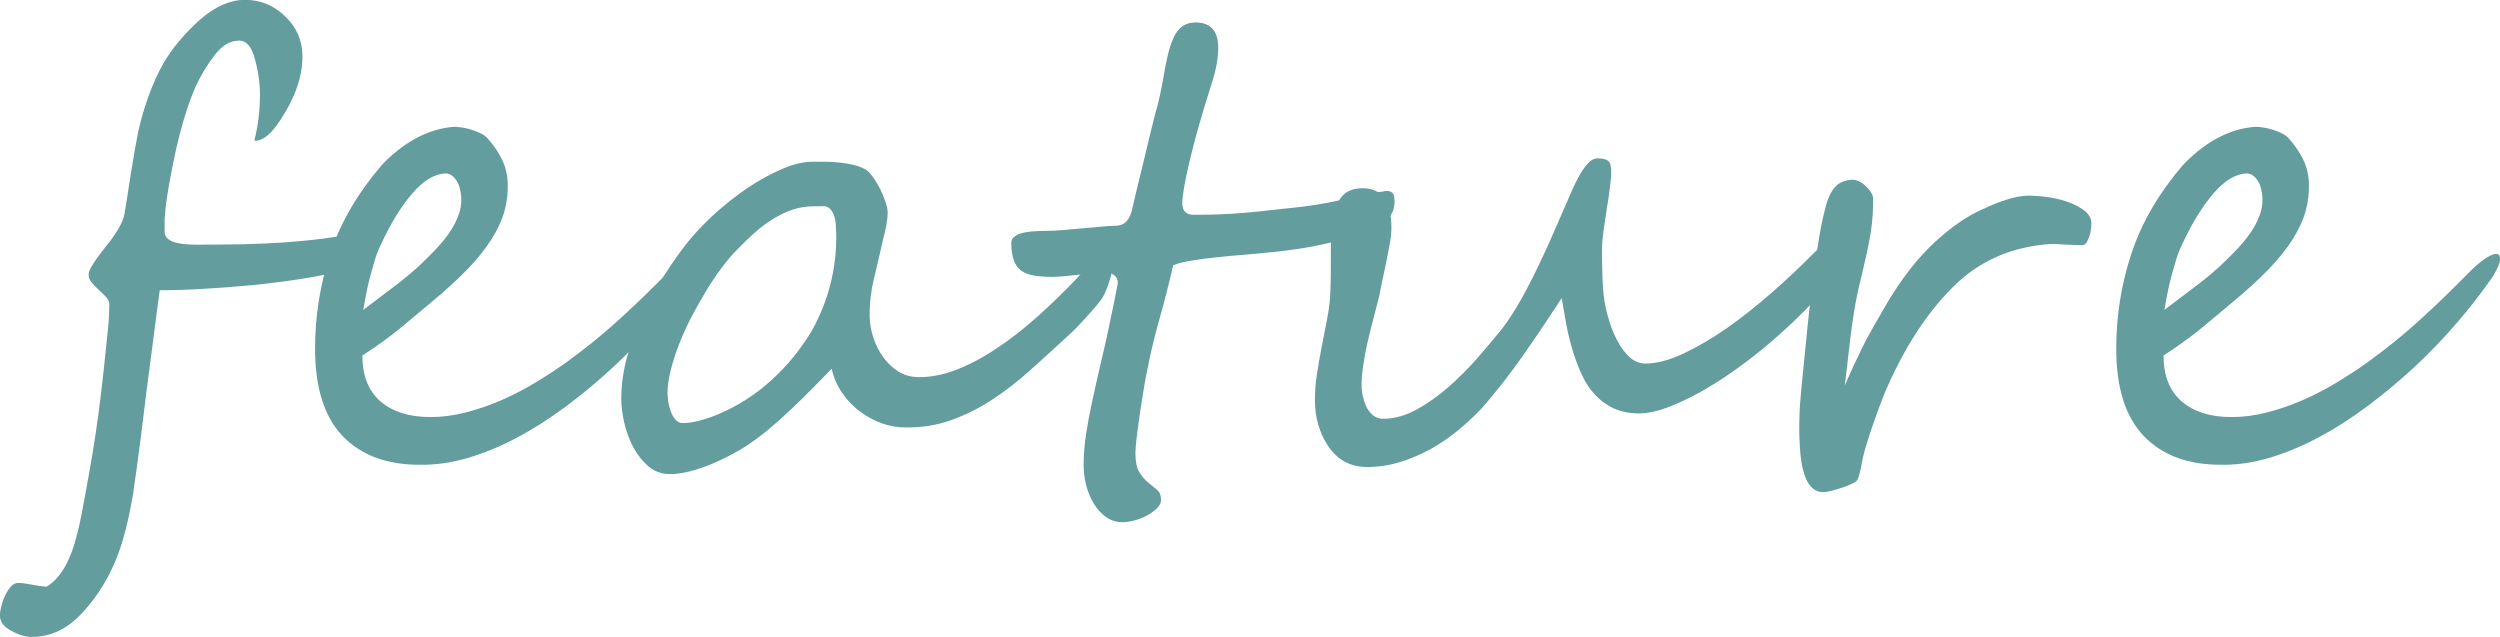 <?xml version="1.0" encoding="UTF-8"?>
<svg id="_レイヤー_2" data-name="レイヤー 2" xmlns="http://www.w3.org/2000/svg" viewBox="0 0 366.43 93.35">
  <defs>
    <style>
      .cls-1 {
        fill: #639d9d;
      }
    </style>
  </defs>
  <g id="_レイヤー_1-2" data-name="レイヤー 1">
    <path class="cls-1" d="M55.19,34.44c0,.57-.38,1.42-1.13,2.54-.77,1.13-1.42,1.83-1.96,2.1-.25,.16-.99,.39-2.23,.69-3.58,.85-7.95,1.53-13.08,2.04-2.58,.24-4.99,.42-7.21,.54-2.21,.13-4.27,.19-6.17,.19-.16,1.16-.31,2.35-.48,3.6-.17,1.24-.33,2.48-.48,3.73-.16,1.24-.31,2.46-.48,3.67-.17,1.2-.31,2.31-.44,3.33-.25,2.1-.54,4.39-.85,6.88-.31,2.47-.7,5.39-1.19,8.75-.61,3.55-1.34,6.47-2.19,8.75-1.22,3.25-2.93,6.05-5.1,8.42-2.2,2.46-4.72,3.69-7.56,3.69-.88,0-1.88-.3-3-.9-1.09-.58-1.65-1.33-1.65-2.23,0-.41,.07-.88,.21-1.42,.14-.54,.33-1.07,.58-1.58,.24-.5,.52-.93,.83-1.27,.3-.35,.66-.52,1.06-.52,.48,0,1.18,.09,2.08,.27,.92,.18,1.61,.27,2.1,.27,.72-.45,1.34-1.02,1.88-1.73,.54-.7,1.01-1.5,1.4-2.42,.4-.91,.74-1.89,1.02-2.96,.29-1.06,.55-2.16,.77-3.31,.42-2.2,.8-4.28,1.15-6.25,.36-1.97,.67-3.88,.94-5.71,.28-1.83,.52-3.63,.73-5.4,.22-1.76,.42-3.54,.6-5.33,.11-.94,.24-2.22,.4-3.83,.18-1.57,.27-2.96,.27-4.19,.07-.44-.06-.85-.4-1.23-.33-.39-.71-.76-1.13-1.13-.41-.38-.77-.75-1.08-1.13-.32-.38-.45-.79-.4-1.25,0-.54,.82-1.84,2.46-3.92,1.67-2.03,2.59-3.65,2.79-4.88,.11-.61,.23-1.39,.38-2.33,.14-.96,.31-2.07,.52-3.35,.4-2.55,.77-4.65,1.1-6.29,.36-1.67,.86-3.4,1.5-5.19,.64-1.79,1.4-3.46,2.27-5,1.38-2.28,3.15-4.38,5.33-6.29,2.18-1.92,4.38-2.88,6.6-2.88s4.23,.82,5.88,2.46c1.67,1.58,2.5,3.54,2.5,5.88,0,2.95-1.1,6.07-3.31,9.38-1.28,1.95-2.47,2.92-3.56,2.92h-.19c.55-2.13,.83-4.36,.83-6.73,0-1.71-.24-3.44-.73-5.19-.46-1.83-1.24-2.75-2.33-2.75-1.31,0-2.51,.72-3.6,2.15-1.08,1.41-2.01,2.94-2.77,4.6-1.03,2.31-1.99,5.39-2.88,9.25-.42,1.91-.77,3.7-1.06,5.38-.29,1.67-.49,3.23-.6,4.69v1.96c0,1.25,1.51,1.88,4.54,1.88,2.55,0,4.9-.02,7.04-.06,2.14-.05,4.11-.15,5.94-.27,1.82-.13,3.69-.3,5.6-.54,1.92-.25,3.88-.58,5.88-1,.25-.03,.49-.05,.73-.06,.23-.01,.49-.02,.77-.02,.36,0,.54,.18,.54,.54Z"/>
    <path class="cls-1" d="M102.43,38.08c0,.45-.34,1.24-1.02,2.4-1.57,2.28-3.33,4.56-5.29,6.83-1.96,2.28-4.04,4.45-6.25,6.5-2.2,2.04-4.49,3.95-6.88,5.73-2.38,1.78-4.78,3.31-7.21,4.6-2.43,1.29-4.85,2.29-7.27,3-2.42,.7-4.75,1.02-7,.98-4.85,0-8.62-1.41-11.31-4.23-2.68-2.82-4.02-7.08-4.02-12.79,0-4.76,.73-9.39,2.21-13.88,1.47-4.5,3.98-8.83,7.54-13,.67-.72,1.42-1.42,2.25-2.08,.83-.68,1.71-1.28,2.63-1.79,.93-.51,1.89-.92,2.88-1.23,.98-.3,1.98-.48,2.98-.54,.25,0,.58,.04,1,.1,.43,.06,.89,.16,1.38,.31,.48,.16,.96,.34,1.42,.56,.46,.22,.82,.5,1.08,.83,.86,.97,1.54,1.98,2.04,3.02,.5,1.03,.78,2.17,.83,3.42,.05,1.39-.1,2.77-.48,4.13-.38,1.35-1.02,2.73-1.92,4.15-.89,1.41-2.06,2.86-3.52,4.38-1.46,1.5-3.22,3.11-5.29,4.83-1.31,1.1-2.76,2.31-4.35,3.63-1.58,1.32-3.5,2.71-5.75,4.17,0,2.95,.89,5.19,2.67,6.73,1.78,1.53,4.21,2.29,7.31,2.29,1.72,0,3.46-.23,5.23-.69,1.76-.46,3.49-1.05,5.19-1.79,1.71-.75,3.35-1.6,4.94-2.56,1.59-.96,3.09-1.94,4.5-2.94,2.58-1.88,4.92-3.74,7-5.6,2.09-1.88,4.18-3.84,6.25-5.92l2.46-2.46c1.48-1.3,2.56-1.96,3.23-1.96,.38,0,.56,.29,.56,.88Zm-34.81-9.06c-.03-.46-.1-.91-.21-1.35-.1-.44-.26-.83-.48-1.17-.21-.33-.45-.59-.73-.79-.27-.19-.58-.29-.94-.29-1.61,.08-3.22,1.06-4.83,2.94-1.61,1.86-3.14,4.33-4.56,7.4-.33,.67-.64,1.42-.9,2.25-.25,.83-.49,1.69-.73,2.56-.22,.86-.42,1.72-.58,2.56-.17,.85-.31,1.61-.42,2.29,1.57-1.19,3.02-2.29,4.35-3.29,1.34-1,2.59-2.03,3.75-3.08,.72-.68,1.46-1.4,2.21-2.17,.76-.78,1.46-1.59,2.08-2.44,.63-.84,1.11-1.73,1.48-2.65,.38-.92,.54-1.84,.5-2.77Z"/>
    <path class="cls-1" d="M163.11,38.48c0,.38-.05,.81-.15,1.31-.08,.5-.21,1.01-.38,1.52-.17,.52-.35,1.01-.56,1.48-.2,.47-.4,.84-.6,1.1-.18,.25-.45,.58-.79,1-.35,.41-.74,.85-1.17,1.33-.43,.49-.9,.99-1.4,1.52-.5,.53-1.02,1.04-1.56,1.52-1.89,1.74-3.74,3.42-5.54,5.04-1.81,1.63-3.67,3.06-5.58,4.31-1.91,1.24-3.9,2.23-5.98,2.98-2.08,.74-4.33,1.09-6.75,1.06-1.13,0-2.26-.2-3.4-.6-1.14-.42-2.22-1-3.23-1.75-1-.76-1.87-1.67-2.6-2.73-.72-1.07-1.23-2.24-1.52-3.52-.89,.92-1.82,1.87-2.79,2.85-.97,.99-1.99,1.98-3.04,2.98-1.04,1-2.13,1.97-3.25,2.92-1.11,.93-2.27,1.79-3.46,2.58-.67,.43-1.47,.89-2.4,1.38-.92,.49-1.89,.94-2.9,1.35-1.02,.41-2.04,.74-3.06,1-1.02,.25-1.93,.38-2.75,.38-1.25,0-2.33-.38-3.23-1.15-.89-.78-1.64-1.73-2.23-2.85-.58-1.13-1.02-2.32-1.31-3.6-.28-1.28-.42-2.42-.42-3.42,0-2,.28-4.05,.85-6.15,.58-2.09,1.33-4.14,2.25-6.13,.93-1.98,1.96-3.88,3.1-5.67,1.14-1.79,2.26-3.39,3.35-4.79,1.15-1.46,2.51-2.9,4.08-4.33,1.58-1.44,3.22-2.73,4.92-3.88,1.71-1.14,3.38-2.05,5.02-2.75,1.64-.71,3.09-1.06,4.38-1.06h2.02c.72,0,1.43,.04,2.13,.13,.69,.07,1.38,.19,2.04,.35s1.28,.42,1.83,.75c.26,.18,.57,.53,.94,1.04,.38,.52,.72,1.09,1.04,1.73,.32,.64,.58,1.28,.79,1.92,.21,.64,.31,1.14,.31,1.5,0,1-.23,2.34-.69,4.02-.47,2.1-.92,4.01-1.33,5.73-.42,1.71-.63,3.47-.63,5.29,0,1.03,.17,2.08,.5,3.17,.34,1.07,.82,2.05,1.44,2.94,.63,.88,1.38,1.6,2.27,2.17,.9,.56,1.92,.83,3.04,.83,1.84,0,3.74-.39,5.69-1.17,1.94-.78,3.91-1.84,5.9-3.19,2-1.34,3.98-2.91,5.96-4.69,1.97-1.78,3.91-3.67,5.81-5.67,.15-.18,.42-.49,.79-.94,.39-.44,.78-.88,1.19-1.31,.42-.44,.82-.84,1.21-1.19,.4-.34,.69-.52,.88-.52,.64,0,.96,.62,.96,1.85Zm-40.54-3.77c0-.51-.03-1.15-.08-1.92-.06-.76-.25-1.39-.58-1.88-.33-.48-.74-.71-1.23-.69-.49,.02-.97,.02-1.46,.02-1.07,0-2.1,.17-3.08,.5-.99,.33-1.95,.8-2.9,1.4-.95,.58-1.85,1.27-2.71,2.04-.86,.77-1.7,1.58-2.52,2.44-.7,.7-1.43,1.56-2.21,2.6-.78,1.03-1.54,2.16-2.29,3.4-.74,1.22-1.46,2.51-2.17,3.85-.7,1.35-1.3,2.68-1.81,4-.52,1.32-.93,2.6-1.23,3.83-.31,1.22-.46,2.34-.46,3.35,0,.29,.03,.7,.1,1.21,.08,.5,.21,.99,.38,1.46,.17,.46,.4,.85,.69,1.19s.65,.5,1.06,.5c1.4,0,3.15-.44,5.25-1.31,2.84-1.21,5.43-2.86,7.75-4.98,2.33-2.11,4.32-4.55,5.96-7.31,2.36-4.28,3.54-8.84,3.54-13.71Z"/>
    <path class="cls-1" d="M204.41,29.38c0,1.13-.31,1.99-.92,2.58-.61,.58-1.31,1.1-2.08,1.56-1.02,.46-2.14,.87-3.38,1.23-1.22,.36-2.48,.69-3.77,.98-1.28,.29-2.57,.54-3.88,.73-1.31,.2-2.56,.35-3.75,.48-1.28,.13-2.64,.25-4.06,.38-1.42,.11-2.79,.24-4.13,.38-1.33,.14-2.57,.3-3.71,.48-1.14,.18-2.06,.41-2.77,.69-.64,2.77-1.31,5.4-2.02,7.9s-1.31,5-1.79,7.5c-.13,.57-.29,1.43-.48,2.58-.2,1.16-.39,2.36-.58,3.63-.18,1.27-.34,2.45-.48,3.56-.13,1.1-.19,1.89-.19,2.38,0,1.25,.19,2.19,.58,2.81,.4,.63,.83,1.13,1.29,1.5,.47,.38,.9,.73,1.29,1.06,.4,.33,.6,.83,.6,1.5,0,.43-.21,.84-.63,1.23-.41,.4-.9,.76-1.48,1.06-.57,.3-1.18,.54-1.83,.71-.66,.17-1.22,.25-1.71,.25-.88,0-1.67-.24-2.38-.73-.7-.49-1.29-1.12-1.77-1.9-.49-.78-.87-1.67-1.15-2.67-.27-1-.4-2.03-.4-3.1,0-1.39,.11-2.88,.35-4.48,.25-1.59,.55-3.23,.92-4.9,.36-1.67,.74-3.38,1.15-5.13,.42-1.75,.81-3.48,1.19-5.21,.14-.73,.29-1.48,.46-2.25,.17-.78,.32-1.51,.46-2.19,.14-.68,.25-1.25,.33-1.71,.09-.46,.15-.73,.15-.83,0-.48-.18-.85-.52-1.1-.35-.26-.77-.4-1.25-.4-.36,0-.91,.04-1.65,.1-.72,.06-1.49,.14-2.29,.23-.81,.08-1.58,.16-2.31,.23-.72,.06-1.25,.08-1.58,.08-1.1,0-2.03-.07-2.79-.21-.75-.14-1.36-.39-1.83-.75-.47-.36-.82-.86-1.04-1.52-.23-.65-.35-1.5-.35-2.54,0-.42,.2-.74,.6-.98,.39-.25,.86-.42,1.42-.52,.57-.11,1.17-.17,1.81-.19,.64-.03,1.2-.04,1.69-.04,.39,0,1.03-.03,1.92-.1,.9-.08,1.84-.17,2.83-.25,.98-.09,1.92-.18,2.81-.25,.9-.08,1.55-.13,1.96-.13,.18,0,.39-.01,.63-.04,.25-.03,.5-.11,.75-.25,.26-.14,.5-.36,.71-.69,.22-.32,.41-.76,.56-1.33,.21-.94,.46-2.04,.77-3.29,.3-1.26,.61-2.55,.94-3.88,.32-1.33,.63-2.61,.92-3.83,.3-1.23,.57-2.29,.79-3.17,.26-.84,.49-1.76,.69-2.73,.21-.97,.4-1.94,.56-2.92,.17-.97,.35-1.91,.56-2.81,.21-.92,.48-1.76,.81-2.52,.67-1.57,1.75-2.35,3.25-2.35,2.23,0,3.35,1.24,3.35,3.73,0,1.54-.33,3.32-1,5.33-1.46,4.61-2.54,8.41-3.23,11.4-.7,2.99-1.04,5-1.04,6.04,0,1.13,.56,1.69,1.69,1.69,1.36,0,2.64-.02,3.83-.06,1.21-.05,2.42-.13,3.65-.23,1.23-.11,2.53-.24,3.9-.4,1.38-.15,2.91-.32,4.6-.5,1.21-.15,2.36-.33,3.48-.54,1.11-.22,2.14-.43,3.08-.63,.94-.19,1.78-.38,2.5-.56,.72-.18,1.32-.3,1.81-.38,.33-.03,.66-.07,.98-.13,.32-.07,.59-.07,.81-.02,.23,.04,.42,.16,.56,.35,.14,.2,.21,.52,.21,.98Z"/>
    <path class="cls-1" d="M271.99,32.65c0,1.17-.29,2.49-.88,3.96-.57,1.47-1.35,2.84-2.35,4.1-1.28,1.64-2.72,3.27-4.31,4.88-1.6,1.61-3.27,3.16-5,4.63-1.72,1.47-3.48,2.84-5.27,4.1-1.79,1.27-3.54,2.36-5.23,3.29-1.68,.92-3.27,1.65-4.75,2.19-1.49,.53-2.79,.79-3.92,.79-1.42,0-2.66-.24-3.73-.73-1.06-.48-1.97-1.15-2.75-1.98-.78-.84-1.43-1.82-1.94-2.94-.52-1.13-.97-2.31-1.35-3.56-.38-1.25-.69-2.53-.94-3.85-.24-1.32-.46-2.59-.67-3.83-.77,1.16-1.63,2.45-2.58,3.9-.96,1.43-1.96,2.89-3,4.38-1.04,1.49-2.1,2.93-3.19,4.31-1.08,1.38-2.09,2.58-3.02,3.63-1.07,1.13-2.24,2.2-3.5,3.23-1.25,1.03-2.58,1.93-4,2.71-1.42,.78-2.91,1.41-4.46,1.88-1.54,.47-3.14,.71-4.77,.71-2.39,0-4.27-.99-5.65-2.98-1.33-1.97-2-4.24-2-6.81,0-1.22,.09-2.49,.29-3.81,.21-1.32,.44-2.63,.69-3.94,.26-1.3,.51-2.59,.75-3.85,.25-1.26,.42-2.45,.5-3.56,.03-.46,.05-1.03,.06-1.71,.03-.69,.04-1.49,.04-2.4v-2.25c0-.69,.01-1.34,.04-1.96,.03-.63,.07-1.24,.13-1.85,.07-.61,.16-1.25,.27-1.92,.19-1.03,.6-1.92,1.23-2.67,.64-.76,1.65-1.15,3.02-1.15,2.79,0,4.19,1.93,4.19,5.77,0,.67-.07,1.41-.21,2.21-.14,.81-.3,1.65-.48,2.52-.18,.86-.37,1.74-.56,2.65-.2,.89-.37,1.76-.52,2.6-.31,1.18-.61,2.37-.92,3.56-.31,1.18-.59,2.33-.85,3.46-.25,1.13-.45,2.21-.6,3.25-.16,1.04-.23,2.01-.23,2.9,0,.46,.05,.97,.17,1.52,.13,.56,.3,1.09,.54,1.6,.25,.5,.57,.92,.98,1.25,.42,.33,.9,.5,1.46,.5,1.61,0,3.23-.44,4.88-1.33,1.64-.9,3.21-2.01,4.71-3.33,1.5-1.32,2.91-2.73,4.23-4.23,1.32-1.51,2.48-2.9,3.5-4.15,.96-1.23,1.92-2.7,2.88-4.4,.96-1.71,1.86-3.48,2.73-5.31,.88-1.83,1.7-3.66,2.48-5.48,.79-1.83,1.51-3.48,2.15-4.94,1.43-3.33,2.71-5,3.83-5,.82,0,1.36,.14,1.63,.4,.28,.25,.42,.77,.42,1.56,0,.61-.07,1.43-.21,2.46-.13,1.03-.29,2.1-.48,3.23-.18,1.13-.34,2.21-.48,3.25-.13,1.03-.19,1.83-.19,2.4,0,.52,0,1.15,.02,1.9,.01,.74,.03,1.5,.06,2.29,.03,.79,.07,1.58,.15,2.35,.08,.78,.19,1.44,.31,1.98,.13,.64,.33,1.43,.63,2.35,.3,.92,.69,1.82,1.17,2.71,.47,.88,1.04,1.63,1.71,2.25s1.44,.94,2.33,.94c1.64,0,3.49-.48,5.56-1.46,2.08-.97,4.21-2.22,6.4-3.75,2.19-1.54,4.36-3.26,6.52-5.15,2.17-1.9,4.17-3.78,6.02-5.65,.72-.72,1.46-1.44,2.21-2.17,.75-.73,1.43-1.34,2.04-1.83,.63-.48,1.13-.8,1.5-.96,.39-.15,.58-.03,.58,.35Z"/>
    <path class="cls-1" d="M306.54,32.75c0,.18-.02,.45-.06,.79-.03,.35-.1,.7-.23,1.06-.11,.35-.25,.66-.42,.94-.17,.27-.39,.4-.67,.4-.18,0-.49,0-.92-.02-.42-.01-.86-.03-1.33-.06-.47-.04-.93-.07-1.35-.08-.42-.01-.72-.02-.9-.02-5.81,.36-10.64,2.49-14.48,6.38-3.81,3.79-7.08,8.86-9.83,15.21-.53,1.31-1.04,2.66-1.54,4.06-.5,1.39-.98,2.86-1.44,4.42-.24,.85-.41,1.6-.52,2.25-.1,.66-.27,1.35-.52,2.08-.06,.23-.31,.46-.77,.69-.46,.23-.97,.44-1.54,.63-.56,.18-1.09,.33-1.6,.46-.52,.13-.86,.19-1.04,.19-2.1,.11-3.29-2.06-3.56-6.52-.08-1.21-.12-2.3-.1-3.29,.01-1,.05-1.96,.1-2.88,.07-.93,.15-1.9,.25-2.92,.11-1.01,.23-2.16,.35-3.44,.15-1.58,.33-3.4,.54-5.46,.21-2.07,.45-4.15,.73-6.25,.28-2.09,.56-4.09,.85-5.98,.3-1.9,.63-3.48,.96-4.73,.33-1.42,.8-2.47,1.4-3.17,.59-.71,1.47-1.09,2.63-1.15,.3,0,.63,.08,.98,.25,.34,.17,.66,.39,.94,.67,.29,.27,.53,.55,.73,.85,.21,.31,.32,.58,.35,.81,.03,.77,.01,1.6-.04,2.5-.06,.89-.16,1.81-.31,2.77-.16,.96-.34,1.93-.56,2.9-.21,.96-.42,1.89-.63,2.77-.43,1.72-.77,3.2-1,4.44-.22,1.24-.41,2.43-.56,3.58-.16,1.16-.31,2.39-.46,3.71-.14,1.32-.33,2.95-.58,4.9,.51-1.15,.96-2.14,1.33-2.96,.39-.82,.73-1.54,1.04-2.17,.3-.63,.58-1.18,.83-1.67,.26-.48,.55-.99,.85-1.52,.3-.53,.64-1.11,1-1.75,.36-.64,.81-1.42,1.35-2.33,2.13-3.51,4.4-6.39,6.83-8.63,2.43-2.23,4.77-3.84,7.02-4.81,2.55-1.21,4.65-1.86,6.29-1.96,.78-.03,1.71,.02,2.81,.15,1.09,.13,2.15,.35,3.15,.69s1.85,.77,2.56,1.29c.72,.53,1.08,1.18,1.08,1.94Z"/>
    <path class="cls-1" d="M366.43,38.08c0,.45-.34,1.24-1.02,2.4-1.57,2.28-3.33,4.56-5.29,6.83-1.96,2.28-4.04,4.45-6.25,6.5-2.2,2.04-4.49,3.95-6.88,5.73-2.38,1.78-4.78,3.31-7.21,4.6-2.43,1.29-4.85,2.29-7.27,3-2.42,.7-4.75,1.02-7,.98-4.85,0-8.62-1.41-11.31-4.23-2.68-2.82-4.02-7.08-4.02-12.79,0-4.76,.73-9.39,2.21-13.88,1.47-4.5,3.98-8.83,7.54-13,.67-.72,1.42-1.42,2.25-2.08,.83-.68,1.71-1.28,2.63-1.79,.93-.51,1.89-.92,2.88-1.23,.98-.3,1.98-.48,2.98-.54,.25,0,.58,.04,1,.1,.43,.06,.89,.16,1.38,.31,.48,.16,.96,.34,1.42,.56,.46,.22,.82,.5,1.08,.83,.86,.97,1.54,1.98,2.04,3.02,.5,1.03,.78,2.17,.83,3.42,.05,1.39-.1,2.77-.48,4.13-.38,1.35-1.02,2.73-1.92,4.15-.89,1.41-2.06,2.86-3.52,4.38-1.46,1.5-3.22,3.11-5.29,4.83-1.31,1.1-2.76,2.31-4.35,3.63-1.58,1.32-3.5,2.71-5.75,4.17,0,2.95,.89,5.19,2.67,6.73,1.78,1.53,4.21,2.29,7.31,2.29,1.72,0,3.46-.23,5.23-.69,1.76-.46,3.49-1.05,5.19-1.79,1.71-.75,3.35-1.6,4.94-2.56,1.59-.96,3.09-1.94,4.5-2.94,2.58-1.88,4.92-3.74,7-5.6,2.09-1.88,4.18-3.84,6.25-5.92l2.46-2.46c1.48-1.3,2.56-1.96,3.23-1.96,.38,0,.56,.29,.56,.88Zm-34.81-9.06c-.03-.46-.1-.91-.21-1.35-.1-.44-.26-.83-.48-1.17-.21-.33-.45-.59-.73-.79-.27-.19-.58-.29-.94-.29-1.61,.08-3.22,1.06-4.83,2.94-1.61,1.86-3.14,4.33-4.56,7.4-.33,.67-.64,1.42-.9,2.25-.25,.83-.49,1.69-.73,2.56-.22,.86-.42,1.72-.58,2.56-.17,.85-.31,1.61-.42,2.29,1.57-1.19,3.02-2.29,4.35-3.29,1.34-1,2.59-2.03,3.75-3.08,.72-.68,1.46-1.4,2.21-2.17,.76-.78,1.46-1.59,2.08-2.44,.63-.84,1.11-1.73,1.48-2.65,.38-.92,.54-1.84,.5-2.77Z"/>
  </g>
</svg>